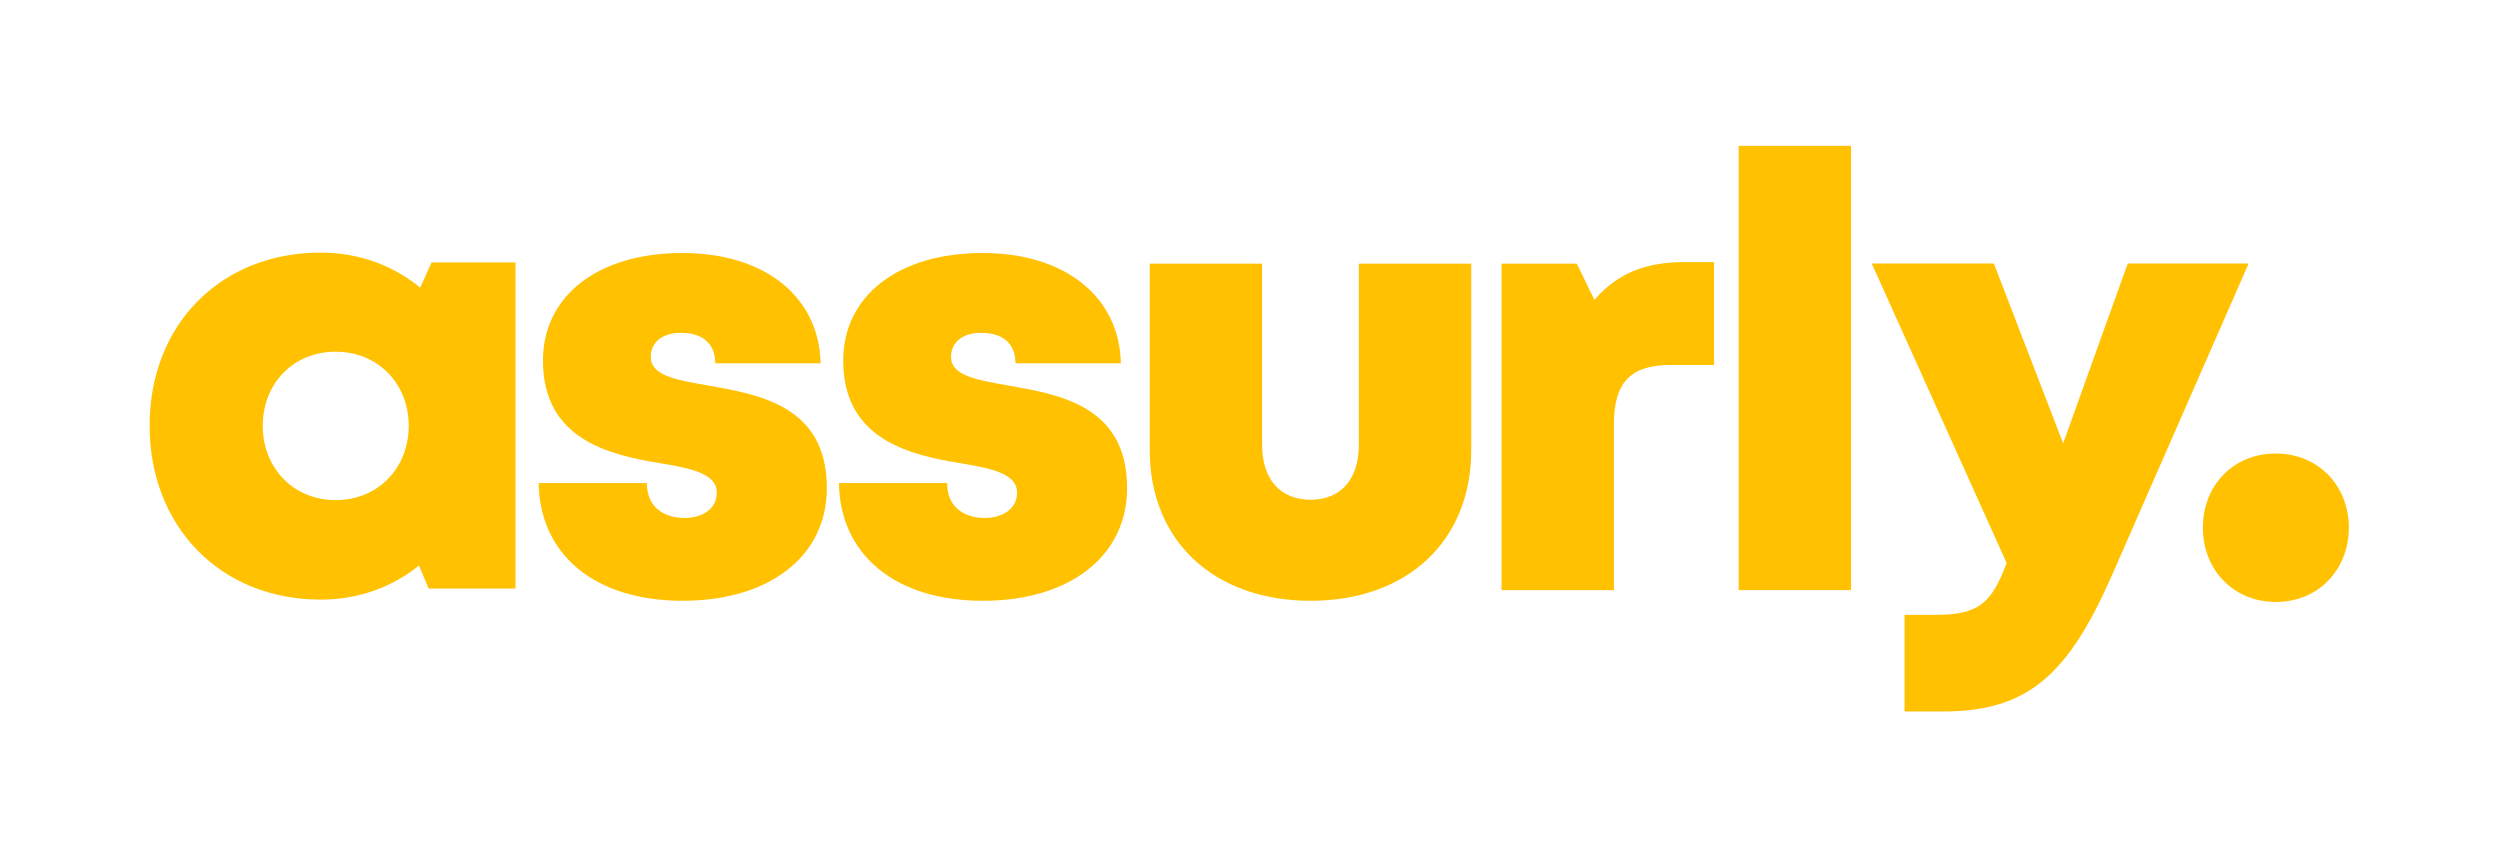 <?xml version="1.0" encoding="utf-8"?>
<!-- Generator: Adobe Illustrator 25.2.0, SVG Export Plug-In . SVG Version: 6.00 Build 0)  -->
<svg version="1.1" id="Calque_1" xmlns="http://www.w3.org/2000/svg" xmlns:xlink="http://www.w3.org/1999/xlink" x="0px" y="0px"
	 viewBox="0 0 1920 658" style="enable-background:new 0 0 1920 658;" xml:space="preserve">
<style type="text/css">
	.st0{fill:#FFC100;}
</style>
<g>
	<path class="st0" d="M524.3,461.4c-68.3,0-109.8-36.1-110.6-90.4h83.1c0,18.3,12.8,26.8,29.1,26.8c12.6,0,24.6-6.4,24.6-19.4
		c0-14.5-19-18.6-43.1-22.6c-38.9-6.3-90.4-18-90.4-78.8c0-50.2,42.8-82.7,107-82.7c63.8,0,105.2,34,106.2,84.7h-80.9
		c0-16-10.8-23.4-26.4-23.4c-13.8,0-23.1,6.9-23.1,18.5c0,14.3,19.2,17.6,43,21.8c39.6,7,92.2,15.3,92.2,78.8
		C635.2,427.1,590.9,461.4,524.3,461.4L524.3,461.4z"/>
	<path class="st0" d="M754.9,461.4c-68.3,0-109.8-36.1-110.6-90.4h83.1c0,18.3,12.8,26.8,29.1,26.8c12.6,0,24.6-6.4,24.6-19.4
		c0-14.5-19-18.6-43.1-22.6c-38.9-6.3-90.4-18-90.4-78.8c0-50.2,42.8-82.7,107-82.7c63.8,0,105.2,34,106.2,84.7h-80.9
		c0-16-10.8-23.4-26.4-23.4c-13.8,0-23.1,6.9-23.1,18.5c0,14.3,19.2,17.6,43,21.8c39.6,7,92.2,15.3,92.2,78.8
		C865.7,427.1,821.5,461.4,754.9,461.4L754.9,461.4z"/>
	<path class="st0" d="M883,345.6V202.5h86.3v139.3c0,26.5,14.2,42,37.3,42c23.1,0,37-15.8,37-42V202.5h86.3v143.1
		c0,70.1-49.3,115.8-123.4,115.8C932.6,461.4,883,415.7,883,345.6z"/>
	<path class="st0" d="M1316.4,201.3v79h-33.5c-30.6,0-43.4,13.4-43.4,45.4v127.5h-86.3V202.5h57.8l13.5,27.8
		c17.7-20.4,39.2-29,69-29H1316.4z"/>
	<path class="st0" d="M1335.3,112h86.3v341.2h-86.3V112z"/>
	<path class="st0" d="M1726.9,202.5L1621.9,442c-33.8,76.7-64.8,104.4-129.6,104.4h-29.6v-74.2h23.7c33,0,43-8.6,54.7-39.8
		l-103.6-230h93.8l53.2,138.1l49.6-138.1H1726.9z"/>
	<g>
		<path class="st0" d="M395.9,201.6V452h-66.7l-7.4-17.7c-20.5,16.6-46.5,26.2-75.6,26.2c-76.6,0-131.3-55.8-131.3-133.7
			c0-77.6,54.7-132.8,131.3-132.8c29.5,0,55.8,9.9,76.5,26.9l8.8-19.4H395.9z M313.9,327c0-32.5-23.8-56.9-56.1-56.9
			c-32.5,0-56,24.4-56,56.9c0,32.7,23.8,57.1,56,57.1C290.1,384.1,313.9,359.7,313.9,327z"/>
	</g>
	<path class="st0" d="M1803.9,405.2c0-32.5-23.8-56.9-56.1-56.9c-32.5,0-56,24.4-56,56.9c0,32.7,23.8,57.1,56,57.1
		C1780.1,462.4,1803.9,437.9,1803.9,405.2z"/>
</g>
</svg>
